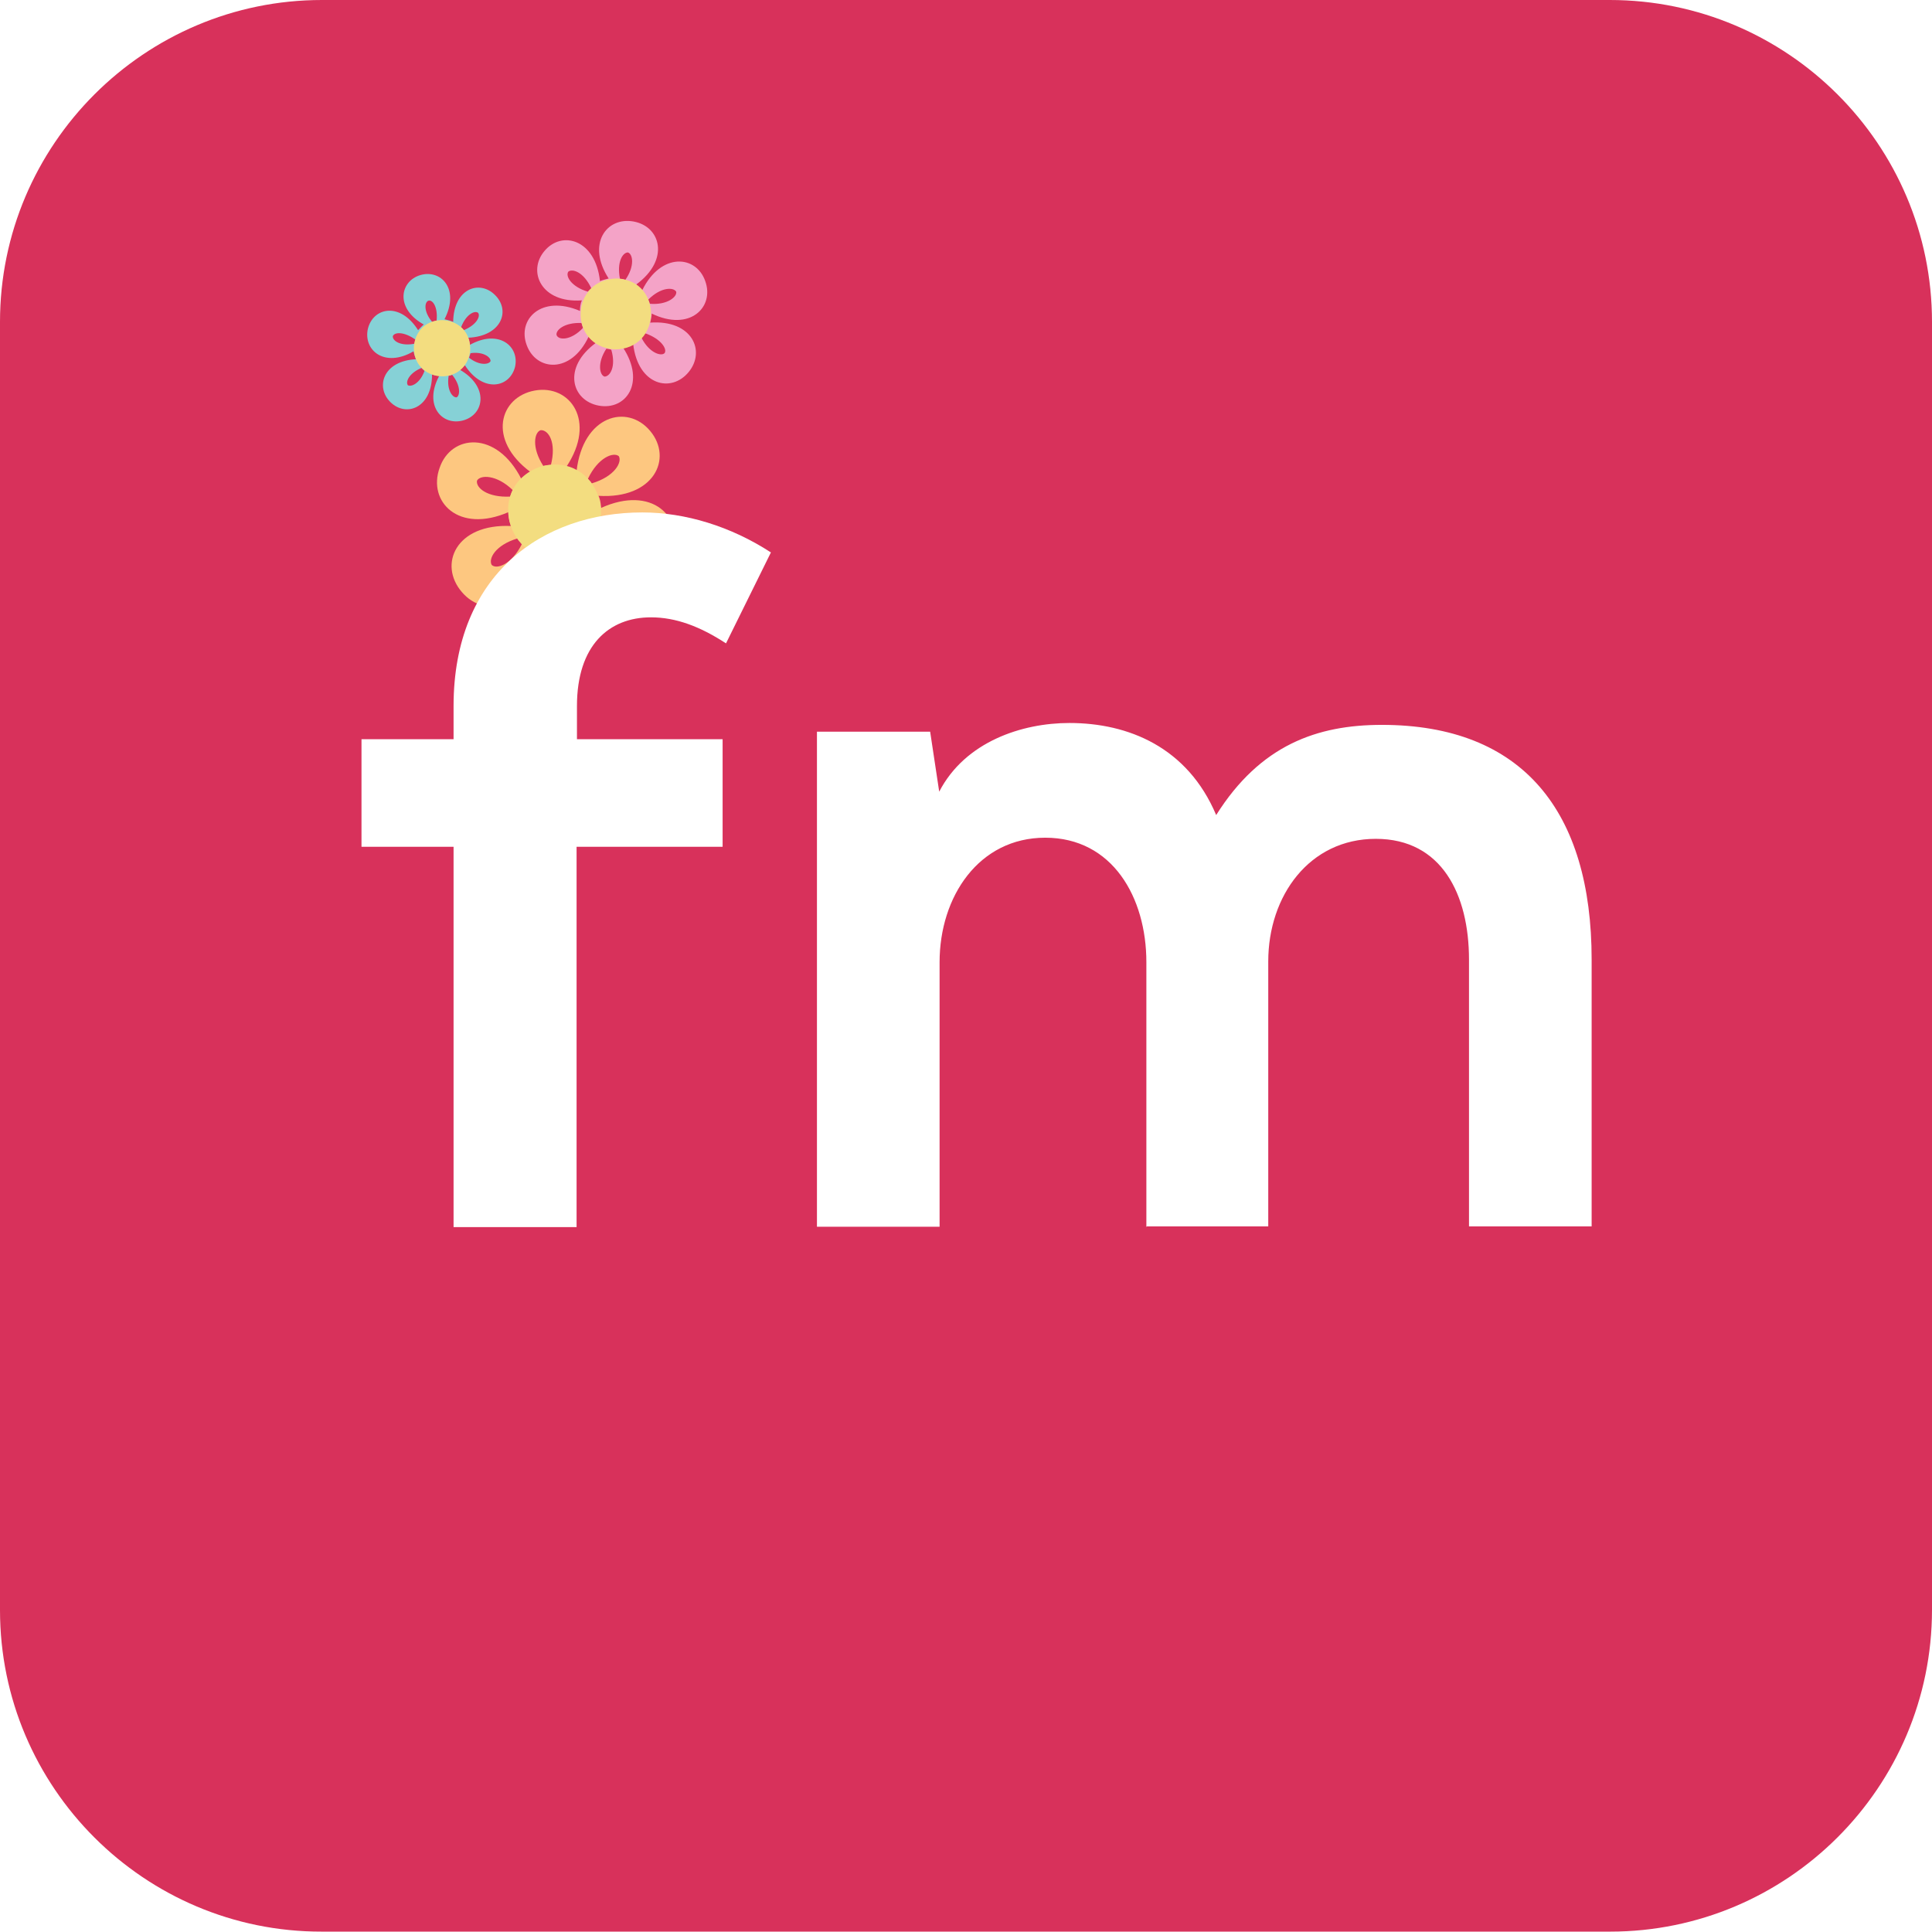 <?xml version="1.0" encoding="utf-8"?>
<!-- Generator: Adobe Illustrator 24.2.3, SVG Export Plug-In . SVG Version: 6.00 Build 0)  -->
<svg version="1.1" id="Layer_1" xmlns="http://www.w3.org/2000/svg" xmlns:xlink="http://www.w3.org/1999/xlink" x="0px" y="0px"
	 viewBox="0 0 512 512" style="enable-background:new 0 0 512 512;" xml:space="preserve">
<style type="text/css">
	.st0{fill:#FFFFFF;}
	.st1{fill:#FF4081;}
	.st2{fill:#D8315B;}
	.st3{fill:#F4A3C7;}
	.st4{fill:#F3DD80;}
	.st5{fill:#86D1D6;}
	.st6{fill:#FDC780;}
</style>
<rect class="st0" width="512" height="512"/>
<path class="st1" d="M256,128c-70.7,0-128,57.3-128,128s57.3,128,128,128s128-57.3,128-128S326.7,128,256,128z M256,160
	c53,0,96,43,96,96s-43,96-96,96s-96-43-96-96S203,160,256,160z"/>
<path class="st1" d="M256,208c-26.5,0-48,21.5-48,48s21.5,48,48,48s48-21.5,48-48S282.5,208,256,208z M256,224c17.7,0,32,14.3,32,32
	s-14.3,32-32,32s-32-14.3-32-32S238.3,224,256,224z"/>
<path class="st1" d="M256,64C150,64,64,150,64,256s86,192,192,192s192-86,192-192S362,64,256,64z M256,96c88.4,0,160,71.6,160,160
	s-71.6,160-160,160S96,344.4,96,256S167.6,96,256,96z"/>
<path class="st2" d="M85.3,0h341.3C473.7,0,512,38.3,512,85.3v341.3c0,47.1-38.3,85.3-85.3,85.3H85.3C38.3,512,0,473.7,0,426.7V85.3
	C0,38.3,38.3,0,85.3,0z"/>
<g>
	<path class="st3" d="M186.9,74.5c-2.4-6.9-11.7-7.7-16.7,2.4c-0.4-0.4-0.8-0.9-1.6-1.5c9-6.6,6.5-15.4-0.7-16.7
		c-7.2-1.3-12.5,6-6.6,15.1c-1.2,0.3-1.9,0.5-2.3,0.7c-1.2-11.1-10.1-13.5-14.7-8c-4.6,5.4-0.9,13.9,9.9,13.1
		c-0.4,0.9-0.5,1.9-0.5,2.8c-10.3-4.4-16.7,2.3-14.1,9.1c2.5,6.8,11.7,7.7,16.4-2.3c0.5,0.7,1.3,1.2,2,1.6
		c-9.1,6.6-6.5,15.4,0.7,16.7c7.2,1.3,12.5-6.1,6.4-15.4c0.9-0.1,1.9-0.5,2.7-0.9c1.3,11,10.1,13,14.7,7.4s0.9-13.9-10.2-13.1
		c0.3-1.1,0.4-1.9,0.4-2.4C182.8,88,189.4,81.4,186.9,74.5z M147.5,88.8c-0.3-1.3,2.1-3.4,6.6-3.2c0.1,0.4,0.3,0.9,0.4,1.3
		C151.3,90.3,148,90.2,147.5,88.8z M155.8,77.3c-4.4-1.3-6-4.1-5.2-5.3c1.1-0.9,4.1,0.1,6.1,4.4C156.5,76.6,156.1,76.9,155.8,77.3z
		 M160.2,99.8c-1.3-0.4-2-3.6,0.5-7.4c0.4,0.1,0.9,0.1,1.3,0.3C163.3,97.1,161.7,99.8,160.2,99.8z M164.3,73.9c-0.9-4.4,0.7-7,2.1-7
		c1.3,0.4,1.9,3.6-0.7,7.3C165.3,74,164.9,73.9,164.3,73.9z M176.1,93.6c-0.9,0.9-4.1-0.1-6.1-4.1c0.4-0.4,0.7-0.7,0.9-1.2
		C175.3,89.8,176.9,92.6,176.1,93.6z M179.2,77.3c0.3,1.3-2.3,3.6-7,3.2c-0.1-0.4-0.3-0.7-0.4-1.1C175.2,76,178.5,76.1,179.2,77.3z"
		/>
	<path class="st4" d="M162.9,92.6c-12.5-0.8-11.8-18.8,0.7-18.8C175.9,74.5,175.3,92.6,162.9,92.6z"/>
	<path class="st5" d="M124.5,91.4c-0.1-0.9-0.3-1.6-0.4-1.9c8.9-0.4,11.3-7.3,7-11.4c-4.1-4-10.9-1.6-11,7.2
		c-0.7-0.3-1.5-0.5-2.3-0.7c4.1-8-0.9-13.3-6.4-11.7c-5.4,1.6-6.8,8.8,0.9,13.1c-0.5,0.4-0.9,0.9-1.5,1.5c-4.8-7.6-11.9-6-13.3-0.4
		c-1.3,5.7,4.4,10.5,12.1,6c0.1,0.7,0.4,1.5,0.7,2.1c-8.8,0.4-10.9,7.4-6.8,11.4c4.1,4,11,1.6,11-7.4c0.8,0.3,1.5,0.4,1.9,0.4
		c-4.2,7.8,0.7,13.4,6.4,11.8c5.6-1.6,6.8-8.9-0.9-13.4c0.3-0.3,0.7-0.7,1.3-1.2c4.8,7.4,11.9,6,13.3,0.4
		C137.7,91.8,132.2,87.1,124.5,91.4z M104.1,89.1c0.4-1.1,2.9-1.3,6,0.9c-0.1,0.4-0.1,0.7-0.3,1.1C106.1,91.8,104,90.3,104.1,89.1z
		 M108.1,102.1c-0.7-0.9,0.3-3.2,3.6-4.6c0.3,0.3,0.5,0.5,0.8,0.8C111.3,101.6,109,102.6,108.1,102.1z M115.7,85
		c-0.4,0.1-0.7,0.1-1.1,0.4c-2.4-2.8-2.1-5.3-1.1-5.7C114.6,79.3,116.1,81.3,115.7,85z M121,105.3c-1.1,0.1-2.7-2-2.1-5.7
		c0.3-0.1,0.7-0.1,0.9-0.3C122.2,102.2,121.9,104.9,121,105.3z M122.2,86.7c1.3-3.4,3.6-4.5,4.5-3.8c0.7,0.9-0.4,3.2-3.8,4.6
		C122.7,87.2,122.4,87,122.2,86.7z M130,95.7c-0.4,0.9-2.9,1.3-5.7-0.9c0.1-0.4,0.3-0.8,0.4-1.2C128.1,93.1,130.1,94.7,130,95.7z"/>
	<path class="st4" d="M109.7,91.5c1.3-9.8,15.6-8.4,14.9,1.6C123.2,102.9,109,101.4,109.7,91.5z"/>
	<path class="st6" d="M159.3,134.6c-0.1-1.6-0.4-2.7-0.7-3.2c14.7,0.9,19.8-9.9,13.7-17.2c-6.1-7.3-17.8-4.1-19.5,10.6l0,0
		c-0.5-0.3-1.5-0.7-2.7-1.1c8.1-12.2,0.9-21.9-8.4-20.2c-9.3,1.7-12.7,13-1.1,21.6c-1.3,0.8-2.1,1.6-2.4,1.9l0,0
		c-6.6-13.1-18.7-11.9-21.7-3c-3.2,8.9,5,17.5,18.3,11.7c0,1.3,0.1,2.5,0.7,3.7c-14.7-0.7-19.4,10.2-13.1,17.5
		c6.2,7.3,17.8,4.2,19.2-10.2c0.9,0.5,2.1,0.9,3.2,1.2c-8.2,12.2-0.9,21.9,8.4,20.2c9.4-1.7,12.6-13.1,0.7-21.9
		c1.1-0.7,2-1.5,2.8-2.4c6.6,12.9,18.4,11.4,21.5,2.4C181.2,137,172.8,128.5,159.3,134.6z M126.4,127.4c0.8-1.6,5.2-1.7,9.5,2.5
		c-0.3,0.5-0.5,1.1-0.7,1.7C129.2,131.9,126.1,129.3,126.4,127.4z M130.3,149.7c-0.9-1.6,0.9-5.2,6.8-7c0.4,0.5,0.8,0.9,1.2,1.5
		C135.6,149.6,131.6,151,130.3,149.7z M146,123.2c-0.7,0.1-1.3,0.1-2,0.3c-3.2-4.9-2.4-9-0.7-9.5C145.4,113.9,147.5,117.3,146,123.2
		z M150.9,157.3c-1.9,0.1-4.1-3.6-2.7-9.4c0.7-0.1,1.2-0.1,1.9-0.3C153.5,152.5,152.8,156.6,150.9,157.3z M155.8,126.9
		c2.7-5.7,6.8-7.2,8.2-6c0.9,1.6-1.1,5.4-7.2,7.2C156.6,127.7,156.2,127.3,155.8,126.9z M167.8,142.5c-0.8,1.6-4.9,1.9-9.4-2.3
		c0.3-0.7,0.4-1.2,0.7-1.9C165,138,168.2,140.7,167.8,142.5z"/>
	<path class="st4" d="M150.8,147.2c-15.6,4.6-23.1-17.9-7.7-23.5C158.8,119.2,166.2,141.6,150.8,147.2z"/>
</g>
<g>
	<path class="st0" d="M120.2,325.1V224.4H95.8v-28.5h24.4v-8.8c0-35,23.7-51.3,50-51.3c11.4,0,23.5,3.7,34.1,10.6l-11.9,24.1
		c-6.9-4.5-13.3-6.9-19.9-6.9c-11.1,0-19.6,7.4-19.6,23.5v8.8h38.6v28.5h-38.7v100.8H120.2z"/>
	<path class="st0" d="M303.8,325.1V255c0-17.2-9-33-26.8-33c-17.6,0-28,15.6-28,33v70.1h-32.5V193.9h30l2.4,15.9
		c6.9-13.3,22-18.2,34.5-18.2c15.6,0,31.3,6.4,38.9,24.4c11.7-18.6,26.8-23.9,43.9-23.9c37.3,0,55.6,22.9,55.6,62.2V325h-32.5v-70.7
		c0-17.2-7.2-32-24.7-32c-17.6,0-28.5,15.1-28.5,32.5V325h-32.2V325.1z"/>
</g>
</svg>
